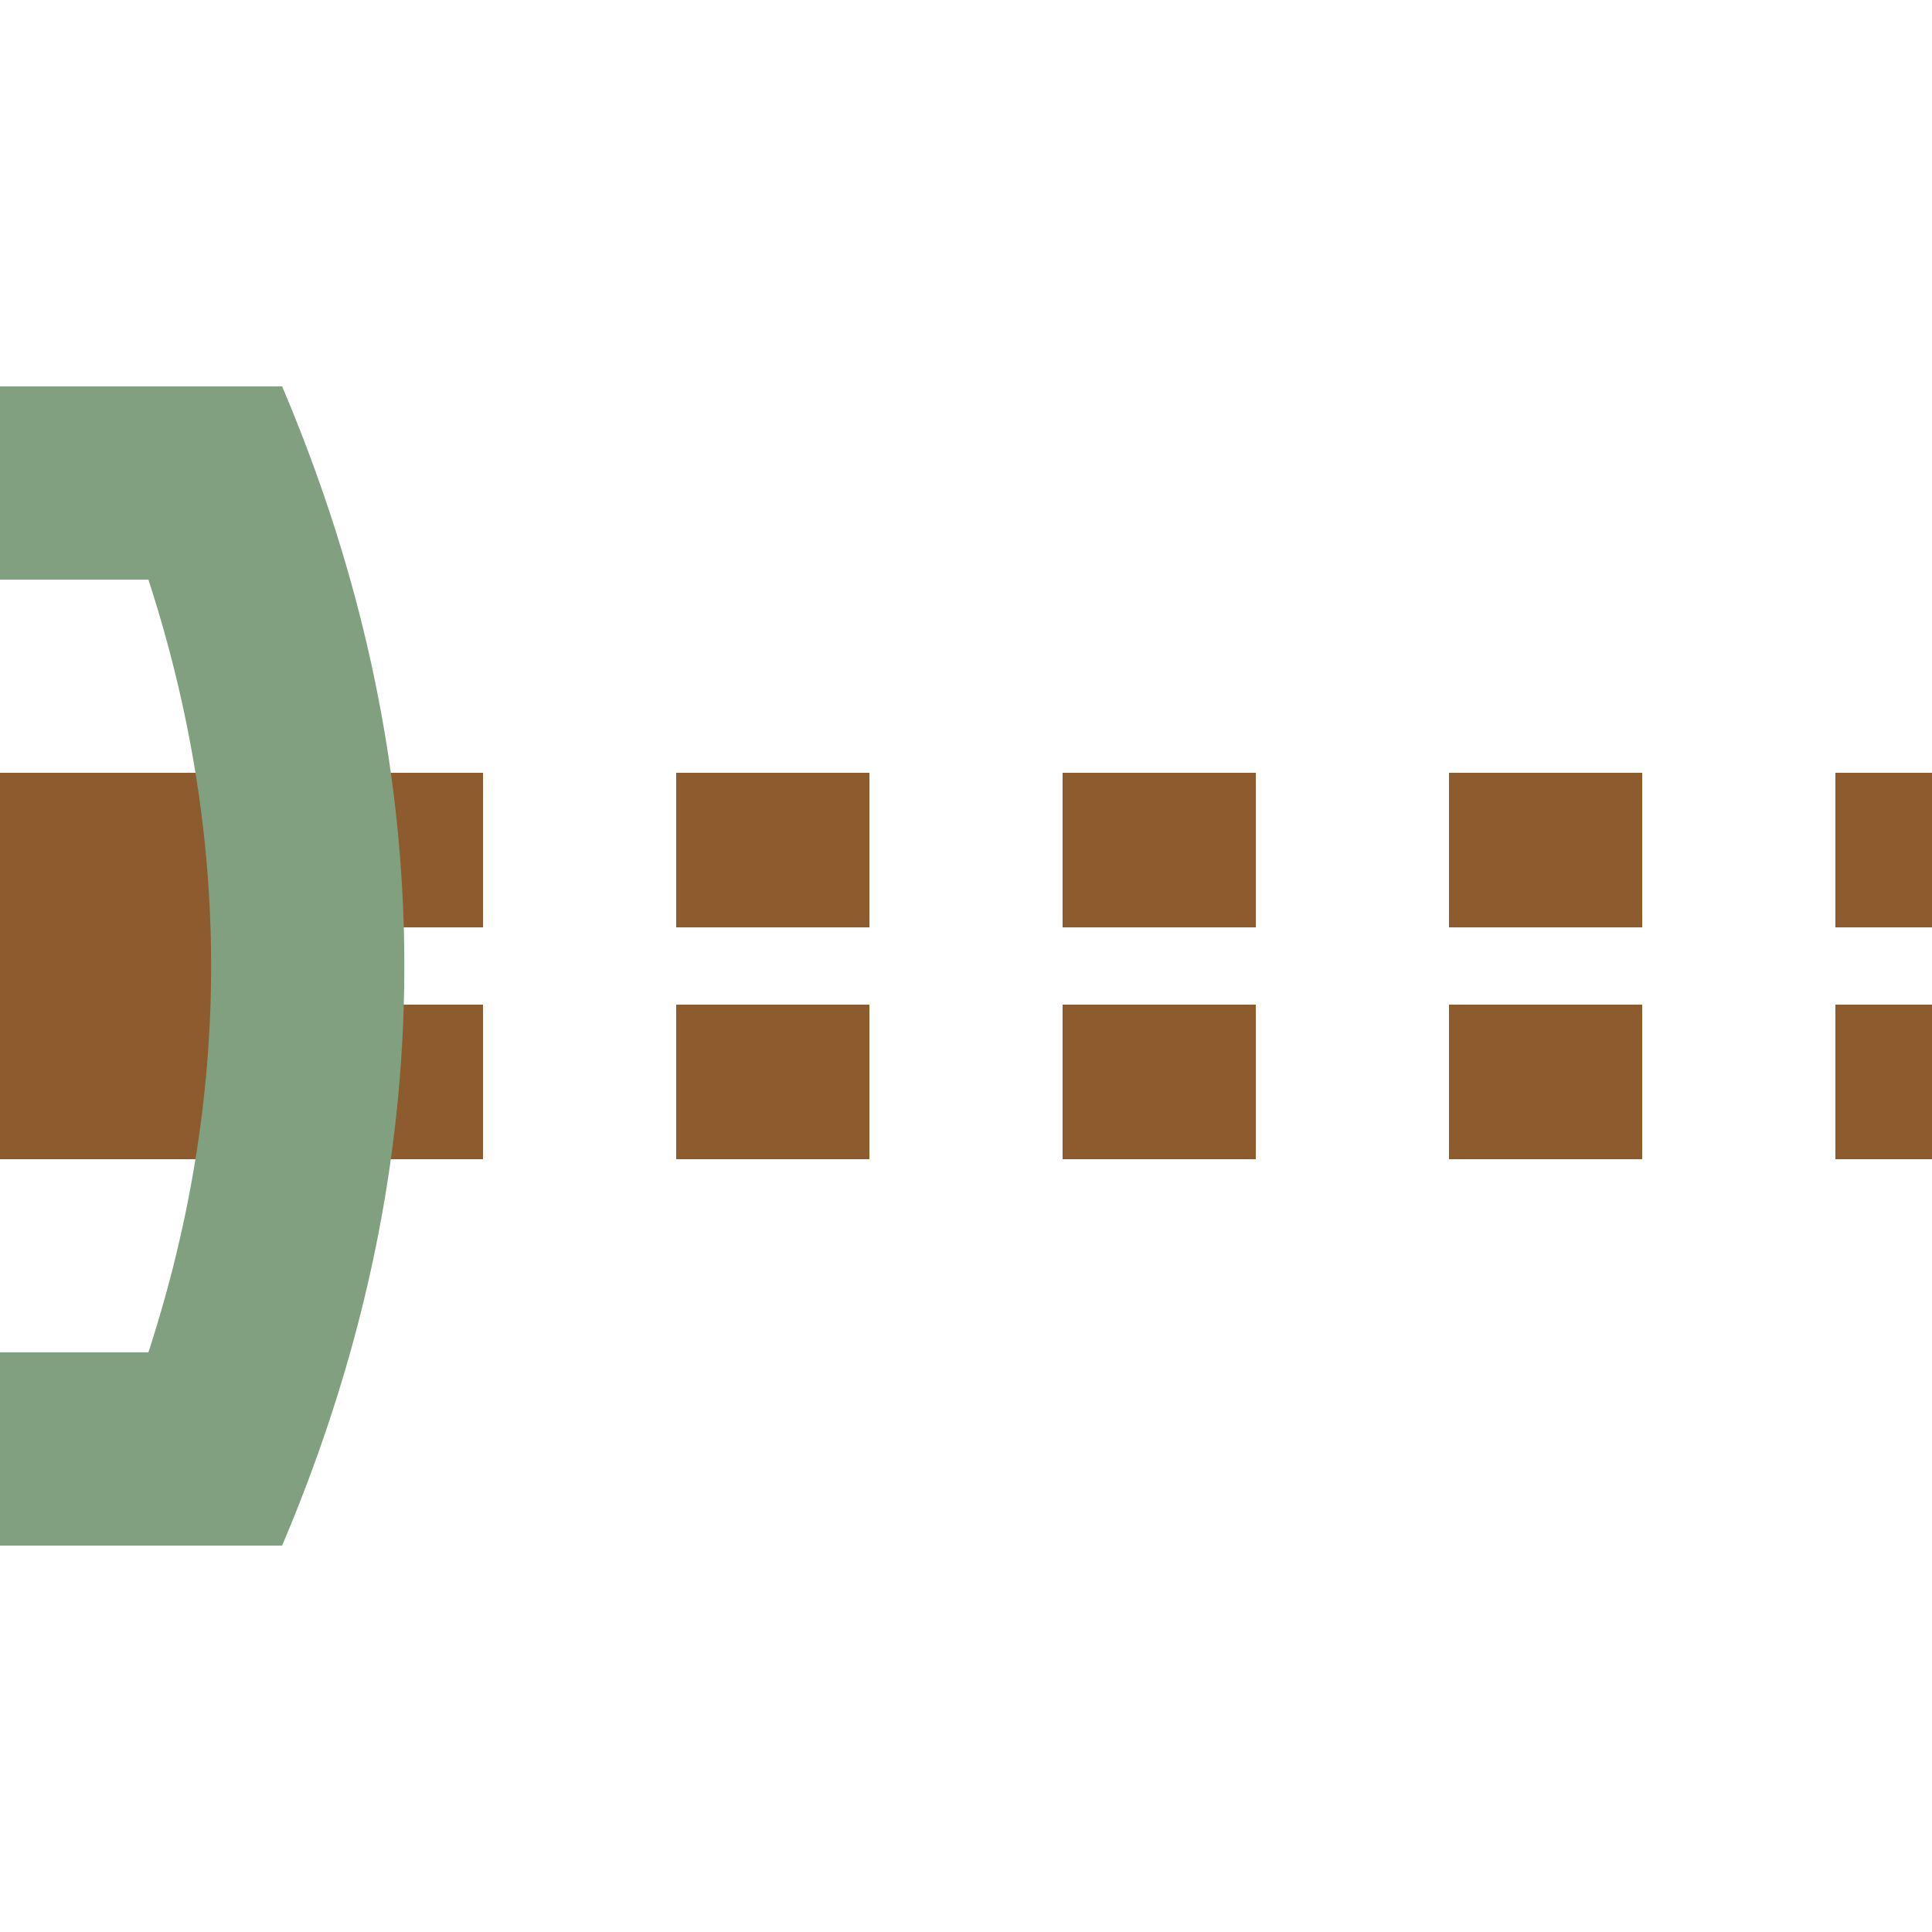 <?xml version="1.0" encoding="UTF-8"?>
<svg xmlns="http://www.w3.org/2000/svg" width="500" height="500">
 <title>htSTRagq brown</title>
 <g stroke="#8D5B2D">
  <path d="M 0,250 H 75" stroke-width="100"/>
  <path d="M 525,220 H 75 m 0,60 H 500" stroke-width="40" stroke-dasharray="50"/>
 </g>
 <path stroke="#80A080" d="M 50,109.78 a 3000,1000 0 0 1 0,280.44 M 0,125 H 73.01 m 0,250 H 0" stroke-width="50" fill="none"/>
</svg>